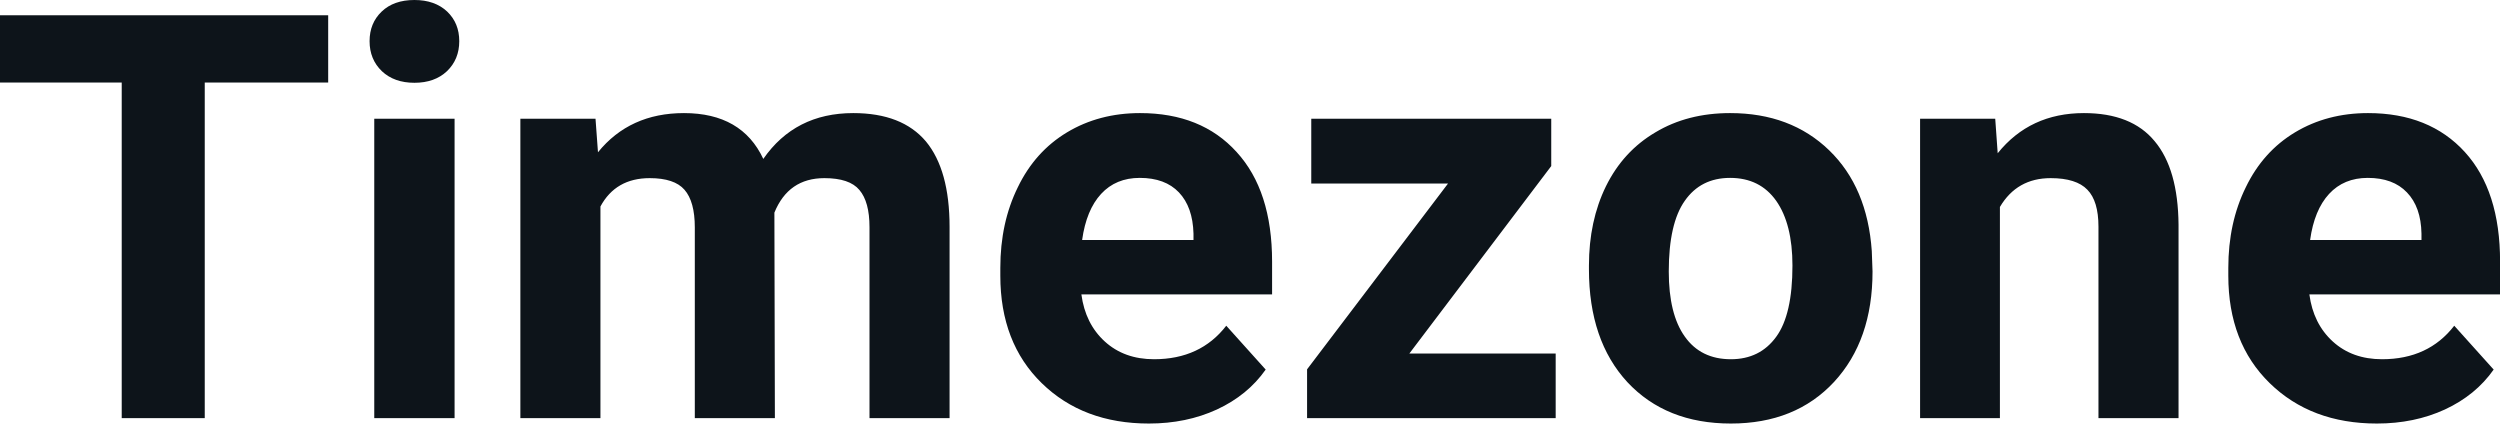 <svg fill="#0d141a" viewBox="0 0 101.467 17.194" height="100%" width="100%" xmlns="http://www.w3.org/2000/svg"><path preserveAspectRatio="none" d="M13.32 0.62L13.32 3.35L8.31 3.35L8.31 16.97L4.94 16.97L4.94 3.35L0 3.35L0 0.62L13.32 0.62ZM18.45 4.82L18.45 16.97L15.19 16.97L15.19 4.82L18.45 4.82ZM15.00 1.67L15.00 1.67Q15.00 0.94 15.49 0.47Q15.98 0 16.82 0L16.82 0Q17.65 0 18.15 0.47Q18.64 0.94 18.64 1.67L18.64 1.67Q18.64 2.41 18.14 2.89Q17.64 3.36 16.82 3.36Q16.00 3.36 15.50 2.89Q15.00 2.41 15.00 1.67ZM21.12 4.82L24.17 4.82L24.27 6.18Q25.56 4.59 27.76 4.59L27.76 4.59Q30.11 4.59 30.98 6.45L30.98 6.45Q32.27 4.59 34.63 4.59L34.63 4.59Q36.61 4.59 37.58 5.74Q38.54 6.90 38.54 9.21L38.54 9.21L38.54 16.97L35.29 16.97L35.29 9.22Q35.29 8.19 34.88 7.71Q34.48 7.23 33.46 7.23L33.46 7.23Q32.00 7.23 31.43 8.63L31.43 8.63L31.45 16.97L28.20 16.97L28.20 9.23Q28.20 8.18 27.78 7.70Q27.37 7.23 26.37 7.23L26.37 7.23Q24.99 7.23 24.37 8.38L24.37 8.38L24.37 16.97L21.12 16.97L21.12 4.82ZM46.63 17.19L46.63 17.19Q43.96 17.19 42.28 15.55Q40.60 13.91 40.60 11.19L40.60 11.19L40.60 10.87Q40.60 9.04 41.31 7.60Q42.01 6.15 43.31 5.37Q44.61 4.59 46.27 4.59L46.27 4.59Q48.76 4.59 50.19 6.17Q51.63 7.74 51.63 10.62L51.63 10.62L51.63 11.95L43.89 11.95Q44.05 13.14 44.84 13.86Q45.63 14.58 46.84 14.58L46.84 14.58Q48.72 14.58 49.77 13.22L49.77 13.22L51.37 15.00Q50.64 16.04 49.39 16.62Q48.15 17.19 46.63 17.19ZM46.26 7.22L46.26 7.22Q45.29 7.22 44.69 7.87Q44.09 8.52 43.92 9.74L43.92 9.74L48.44 9.74L48.44 9.48Q48.41 8.40 47.85 7.81Q47.29 7.22 46.26 7.22ZM62.96 6.74L57.20 14.35L63.14 14.35L63.14 16.97L53.05 16.97L53.05 14.99L58.77 7.45L53.22 7.45L53.22 4.82L62.96 4.82L62.96 6.74ZM64.49 10.93L64.49 10.78Q64.49 8.97 65.18 7.56Q65.88 6.14 67.19 5.37Q68.49 4.59 70.22 4.59L70.22 4.59Q72.68 4.59 74.24 6.10Q75.79 7.60 75.97 10.19L75.97 10.19L76.00 11.02Q76.00 13.81 74.44 15.50Q72.87 17.19 70.25 17.19Q67.62 17.19 66.05 15.51Q64.49 13.82 64.49 10.93L64.49 10.93ZM67.73 11.02L67.73 11.02Q67.73 12.75 68.38 13.66Q69.03 14.58 70.25 14.58L70.25 14.58Q71.43 14.58 72.09 13.67Q72.75 12.77 72.75 10.78L72.75 10.78Q72.75 9.09 72.09 8.15Q71.43 7.22 70.22 7.22L70.22 7.22Q69.03 7.22 68.38 8.15Q67.73 9.07 67.73 11.02ZM77.93 4.82L80.98 4.82L81.08 6.22Q82.39 4.59 84.58 4.59L84.58 4.59Q86.51 4.59 87.45 5.73Q88.40 6.86 88.42 9.12L88.42 9.12L88.42 16.97L85.17 16.97L85.17 9.20Q85.17 8.16 84.72 7.70Q84.27 7.23 83.23 7.23L83.23 7.23Q81.86 7.23 81.17 8.40L81.17 8.40L81.17 16.97L77.93 16.97L77.93 4.82ZM96.47 17.19L96.47 17.19Q93.80 17.19 92.12 15.55Q90.44 13.91 90.44 11.19L90.44 11.19L90.44 10.87Q90.44 9.04 91.15 7.60Q91.85 6.15 93.15 5.37Q94.45 4.59 96.11 4.59L96.11 4.59Q98.60 4.59 100.04 6.17Q101.47 7.74 101.47 10.62L101.47 10.62L101.47 11.95L93.73 11.95Q93.89 13.14 94.68 13.86Q95.47 14.58 96.68 14.58L96.68 14.58Q98.56 14.58 99.61 13.22L99.61 13.22L101.21 15.00Q100.48 16.04 99.23 16.62Q97.99 17.19 96.47 17.19ZM96.10 7.22L96.10 7.22Q95.13 7.22 94.53 7.87Q93.93 8.52 93.76 9.74L93.76 9.74L98.28 9.74L98.28 9.48Q98.26 8.40 97.69 7.81Q97.13 7.22 96.10 7.22Z"></path></svg>